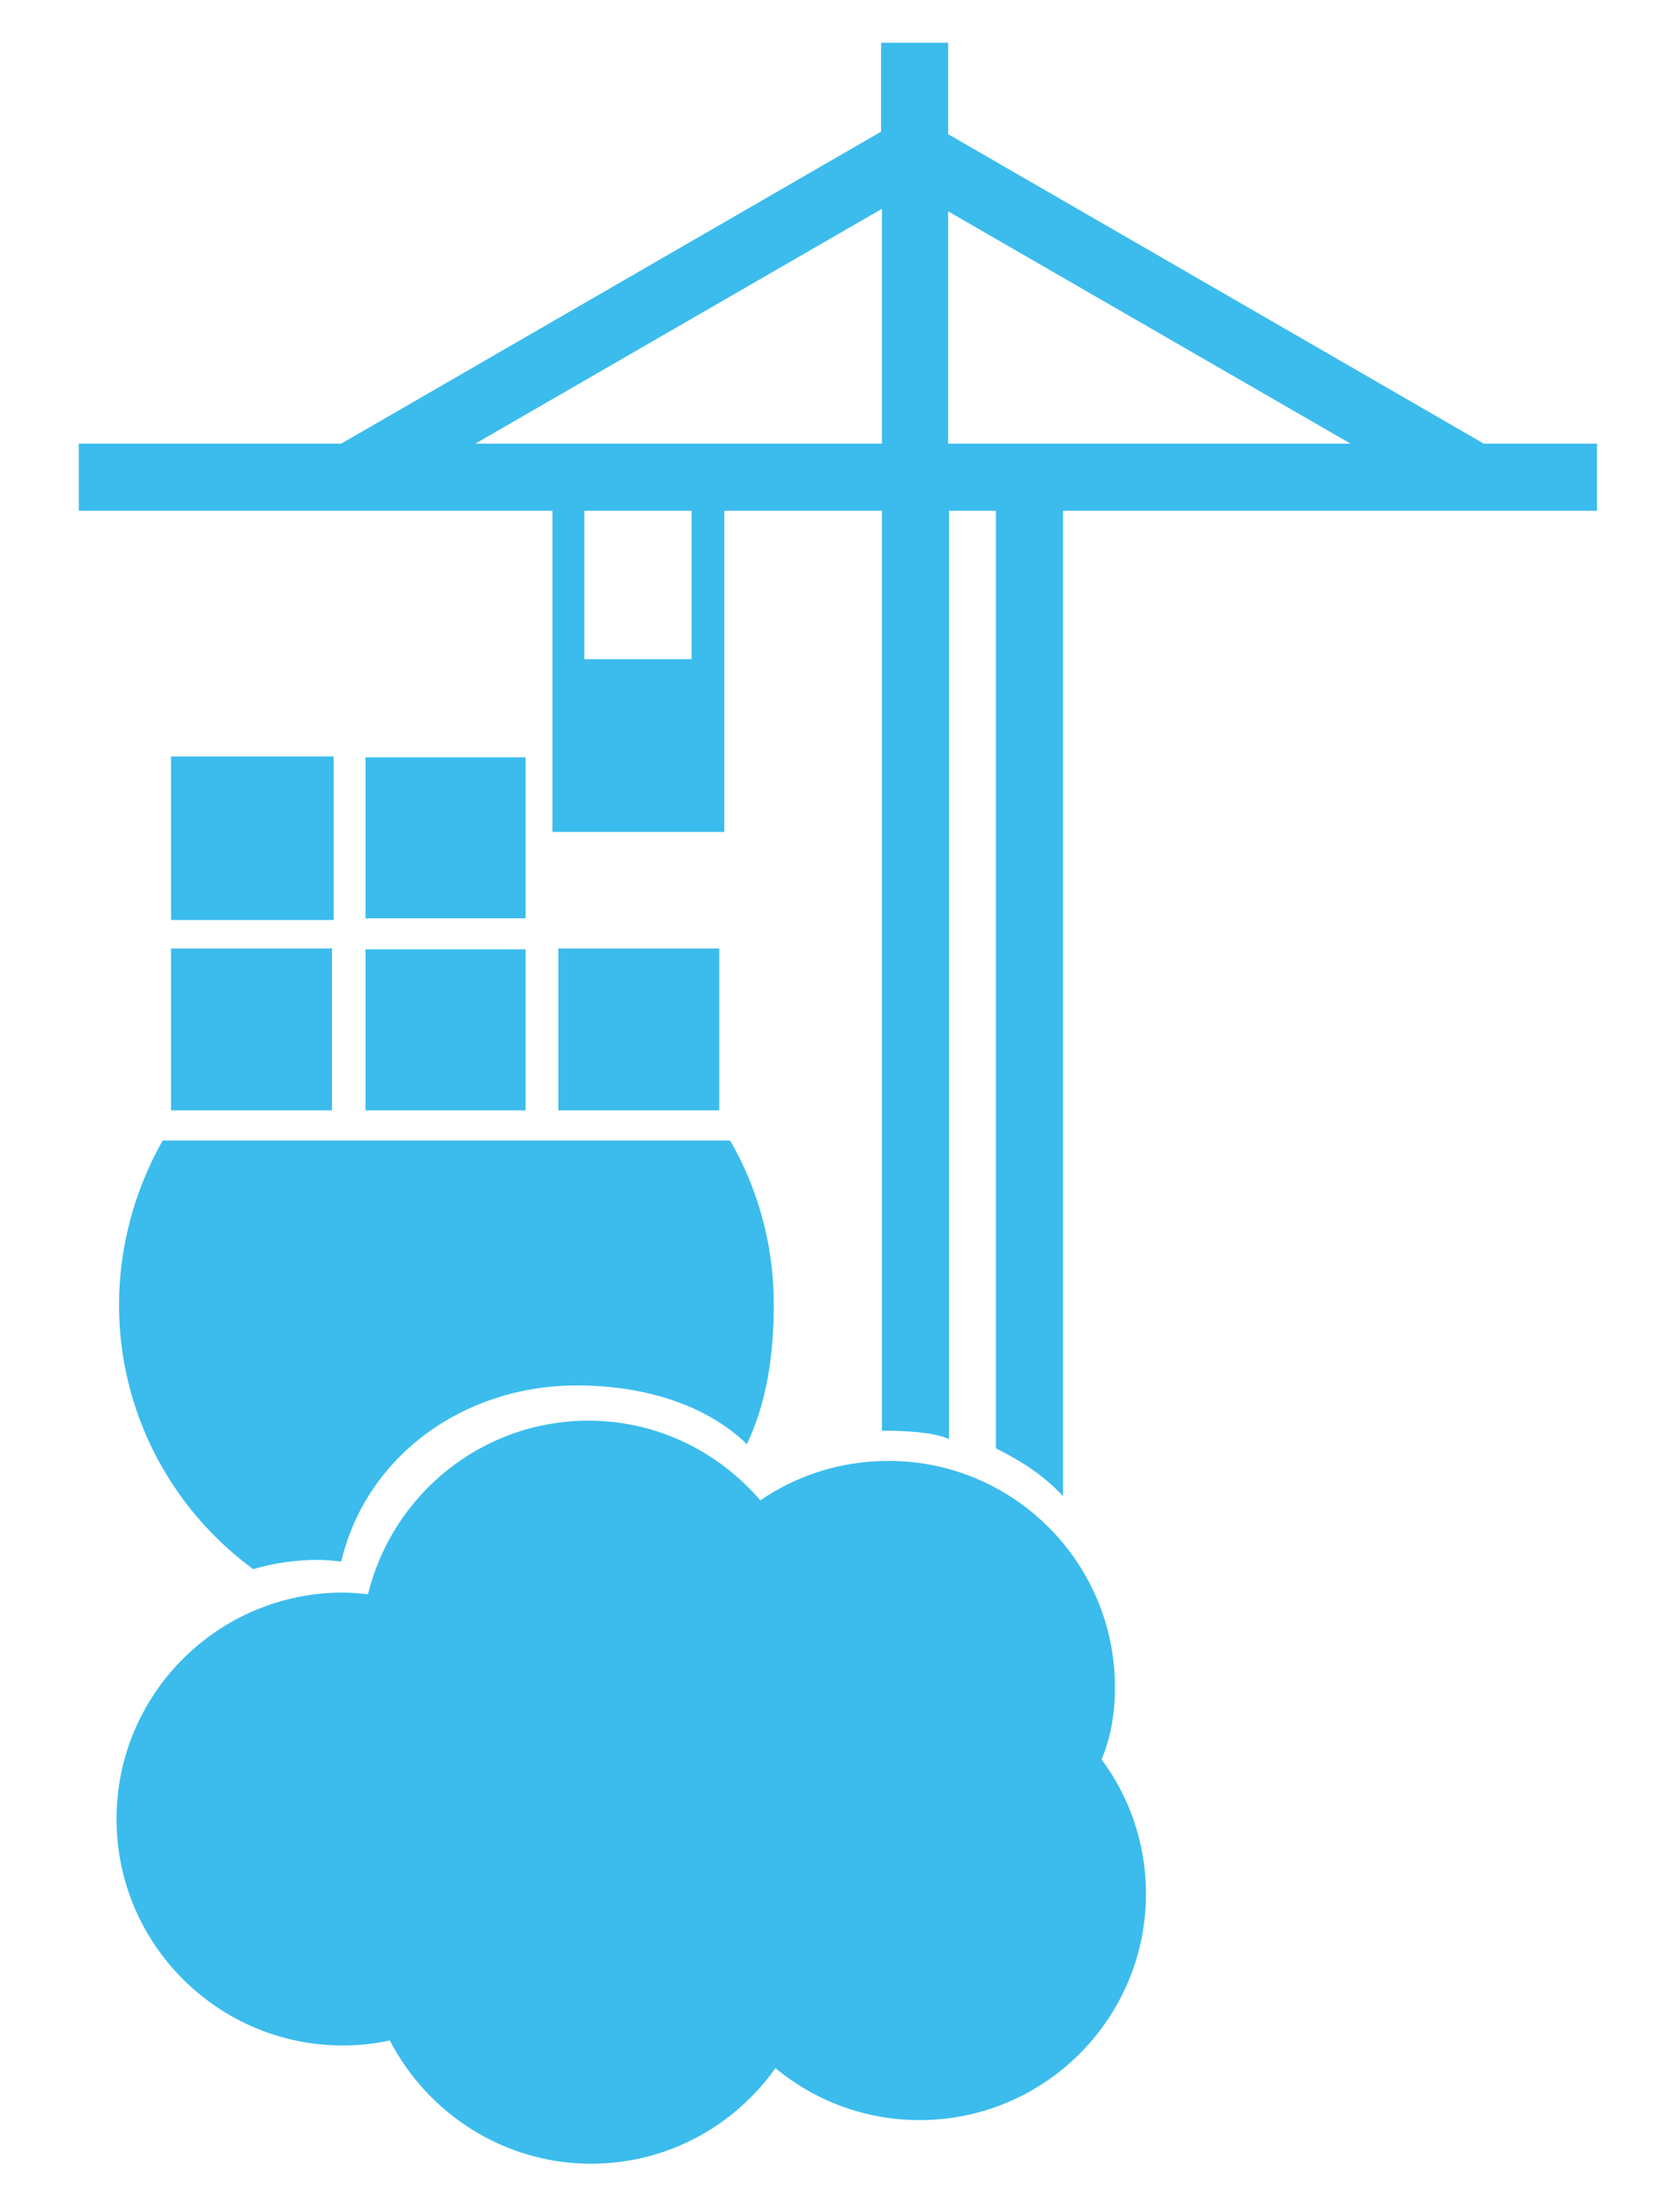 <?xml version="1.0" encoding="utf-8"?>
<!-- Generator: Adobe Illustrator 25.4.1, SVG Export Plug-In . SVG Version: 6.00 Build 0)  -->
<svg version="1.1" id="Layer_1" xmlns="http://www.w3.org/2000/svg" xmlns:xlink="http://www.w3.org/1999/xlink" x="0px" y="0px"
	 viewBox="0 0 200.4 262.7" style="enable-background:new 0 0 200.4 262.7;" xml:space="preserve">
<style type="text/css">
	.st0{fill-rule:evenodd;clip-rule:evenodd;fill:#3BBCED;}
</style>
<g>
	<path class="st0" d="M177,52.9L113.1,16V5.1h-8v10.7l0-0.1L40.7,52.9H9.4v8h56.5v17.7v2.2v18.4h20.5V80.8v-2.2V60.9h18.8v109.7
		c0.3,0,5.7-0.1,8,1V60.9h5.6v111.8c3,1.5,5.7,3.2,8,5.7V60.9h63.7v-8H177z M82.6,78.6H69.7V60.9h12.8V78.6z M56.7,52.9l48.5-28v28
		H56.7z M113.1,25.2l48,27.7h-48V25.2z"/>
	<path class="st0" d="M14.2,155.6c0,12.9,6.3,24.4,16,31.5v0c2.4-0.7,5-1.1,7.7-1.1c1.1,0,1.8,0.1,2.8,0.2c3-12.6,14.6-21,28.1-21
		c7.7,0,15.2,2.1,20.3,7c2.4-5.1,3.2-10.7,3.2-16.7c0-6.9-1.8-13.6-5.2-19.5H19.4C16,142,14.2,148.8,14.2,155.6z"/>
	<path class="st0" d="M133,201.2c0-14.9-12.1-27-27-27c-5.7,0-10.9,1.7-15.3,4.7c-5-5.8-12.3-9.5-20.5-9.5
		c-12.7,0-23.4,8.8-26.3,20.7h0c-1-0.1-2-0.2-3-0.2c-14.9,0-27,12.1-27,27c0,14.9,12.1,27,27,27c1.9,0,3.8-0.2,5.6-0.6
		c4.5,8.7,13.6,14.7,24,14.7c9.1,0,17.1-4.5,22-11.4c4.7,3.9,10.7,6.2,17.2,6.2c14.9,0,27-12.1,27-27c0-6-2-11.6-5.3-16
		C132.5,207.2,133,204.3,133,201.2z"/>
	<rect x="20.4" y="90.2" class="st0" width="19.4" height="19.5"/>
	<rect x="20.4" y="113.1" class="st0" width="19.2" height="19.3"/>
	<rect x="43.6" y="113.2" class="st0" width="19.1" height="19.2"/>
	<rect x="43.6" y="90.3" class="st0" width="19.1" height="19.2"/>
	<rect x="66.6" y="113.1" class="st0" width="19.2" height="19.3"/>
</g>
</svg>
